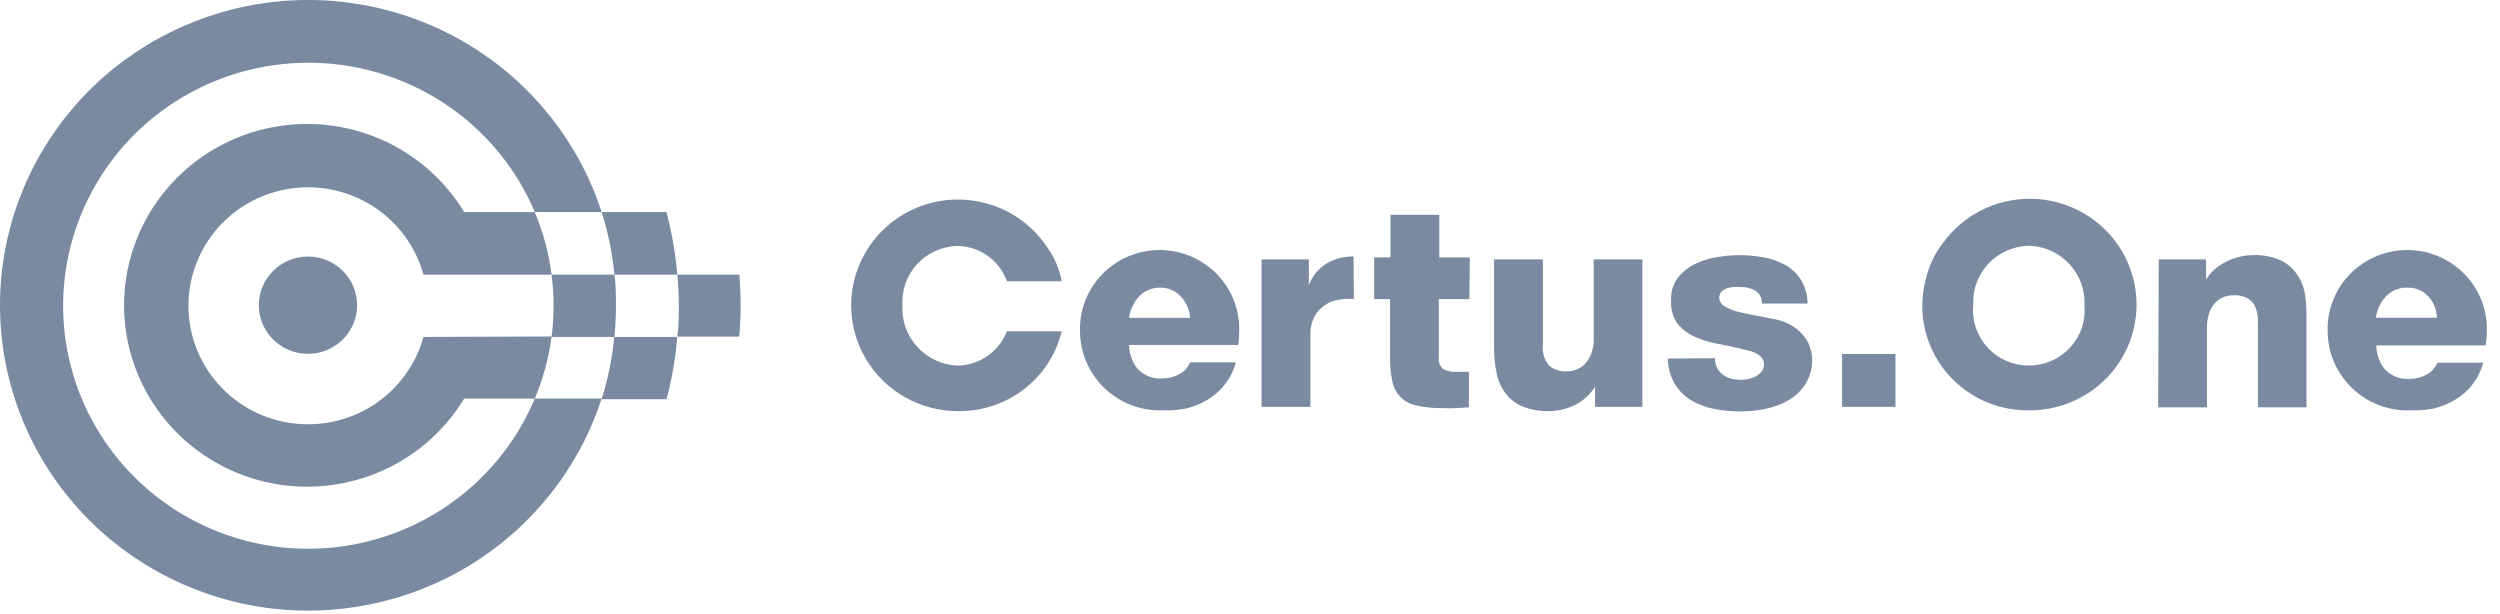 <svg width="110" height="27" viewBox="0 0 110 27" fill="none" xmlns="http://www.w3.org/2000/svg">
<path fill-rule="evenodd" clip-rule="evenodd" d="M8.019 22.624C9.694 23.619 11.61 24.145 13.563 24.147C15.697 24.144 17.783 23.514 19.557 22.338C21.331 21.162 22.713 19.491 23.53 17.538H20.423C19.517 19.035 18.141 20.197 16.505 20.845C14.869 21.492 13.064 21.591 11.366 21.126C9.668 20.66 8.171 19.656 7.104 18.267C6.037 16.878 5.459 15.18 5.459 13.435C5.459 11.689 6.037 9.992 7.104 8.603C8.171 7.213 9.668 6.209 11.366 5.743C13.064 5.278 14.869 5.377 16.505 6.025C18.141 6.673 19.517 7.834 20.423 9.331H23.531C23.9 10.212 24.149 11.138 24.27 12.085H18.631C18.296 10.866 17.526 9.809 16.464 9.111C15.402 8.412 14.12 8.119 12.856 8.287C11.592 8.454 10.433 9.07 9.593 10.021C8.754 10.971 8.291 12.191 8.291 13.454C8.291 14.718 8.754 15.938 9.593 16.888C10.433 17.839 11.592 18.455 12.856 18.622C14.12 18.79 15.402 18.497 16.464 17.799C17.526 17.1 18.296 16.043 18.631 14.825L24.27 14.805C24.147 15.744 23.899 16.662 23.532 17.537H26.471C25.483 20.587 23.428 23.186 20.677 24.868C17.925 26.549 14.658 27.201 11.463 26.706C8.269 26.21 5.359 24.601 3.257 22.167C1.155 19.734 0 16.636 0 13.434C0 10.231 1.155 7.133 3.257 4.7C5.359 2.266 8.269 0.657 11.463 0.161C14.658 -0.334 17.925 0.318 20.677 1.999C23.428 3.681 25.483 6.28 26.471 9.33H23.531C22.778 7.545 21.55 5.996 19.979 4.848C18.407 3.699 16.55 2.995 14.607 2.809C12.663 2.624 10.704 2.964 8.941 3.794C7.177 4.624 5.673 5.913 4.59 7.523C3.507 9.133 2.885 11.003 2.79 12.936C2.696 14.868 3.132 16.79 4.053 18.496C4.974 20.202 6.345 21.629 8.019 22.624ZM27.035 12.085C27.102 12.537 27.102 12.989 27.102 13.454C27.102 13.913 27.076 14.372 27.035 14.825H29.801C29.723 15.749 29.566 16.666 29.331 17.564H26.471C26.753 16.673 26.94 15.755 27.029 14.825H24.27C24.386 13.915 24.386 12.994 24.27 12.085H27.035ZM27.035 12.085C26.947 11.15 26.758 10.227 26.471 9.331H29.324C29.564 10.234 29.723 11.155 29.801 12.085H27.035ZM29.808 12.085H32.534C32.567 12.53 32.587 12.976 32.587 13.415C32.587 13.902 32.567 14.368 32.527 14.811H29.802C29.869 14.352 29.869 13.853 29.869 13.415C29.869 12.976 29.842 12.53 29.808 12.085ZM15.712 13.428C15.712 14.611 14.744 15.569 13.551 15.569C12.357 15.569 11.389 14.611 11.389 13.428C11.389 12.245 12.357 11.287 13.551 11.287C14.744 11.287 15.712 12.245 15.712 13.428Z" fill="#7A8AA0"/>
<path d="M42.158 18.09C41.342 18.091 40.54 17.882 39.83 17.483C39.121 17.084 38.529 16.509 38.111 15.814C37.694 15.119 37.467 14.329 37.452 13.521C37.437 12.713 37.634 11.915 38.025 11.205C38.416 10.496 38.986 9.899 39.68 9.474C40.374 9.049 41.168 8.811 41.983 8.782C42.798 8.753 43.607 8.936 44.33 9.31C45.053 9.685 45.664 10.24 46.105 10.921C46.41 11.358 46.618 11.854 46.716 12.377H44.306C44.147 11.928 43.852 11.538 43.462 11.259C43.072 10.981 42.605 10.828 42.124 10.821C41.791 10.829 41.463 10.904 41.159 11.041C40.856 11.177 40.583 11.373 40.358 11.616C40.132 11.86 39.958 12.145 39.847 12.457C39.735 12.768 39.688 13.098 39.708 13.428C39.688 13.761 39.735 14.095 39.847 14.41C39.959 14.725 40.133 15.015 40.359 15.263C40.586 15.511 40.859 15.711 41.165 15.853C41.47 15.994 41.801 16.074 42.138 16.088C42.609 16.077 43.067 15.928 43.453 15.659C43.839 15.39 44.136 15.014 44.306 14.578H46.716C46.471 15.589 45.886 16.487 45.058 17.125C44.23 17.763 43.207 18.103 42.158 18.09ZM89.28 18.056C88.055 18.072 86.872 17.607 85.992 16.762C85.112 15.917 84.604 14.762 84.581 13.547C84.577 12.897 84.698 12.251 84.937 11.646C85.083 11.287 85.28 10.951 85.521 10.648C85.997 10.005 86.631 9.495 87.363 9.164C88.095 8.834 88.9 8.696 89.702 8.762C90.504 8.829 91.275 9.098 91.941 9.544C92.607 9.99 93.147 10.598 93.508 11.31C93.87 12.022 94.04 12.814 94.004 13.61C93.968 14.406 93.726 15.18 93.302 15.857C92.878 16.534 92.285 17.092 91.581 17.477C90.877 17.862 90.085 18.061 89.28 18.056ZM89.28 10.814C88.945 10.819 88.614 10.891 88.307 11.026C88 11.16 87.724 11.354 87.494 11.597C87.265 11.84 87.087 12.126 86.972 12.438C86.857 12.75 86.806 13.082 86.823 13.415C86.79 13.751 86.828 14.091 86.935 14.412C87.042 14.733 87.215 15.029 87.444 15.28C87.672 15.531 87.951 15.732 88.262 15.871C88.573 16.009 88.91 16.082 89.252 16.084C89.593 16.087 89.931 16.019 90.244 15.884C90.558 15.75 90.839 15.553 91.071 15.305C91.303 15.056 91.48 14.763 91.591 14.444C91.703 14.124 91.745 13.785 91.717 13.448C91.735 13.119 91.688 12.79 91.577 12.48C91.467 12.17 91.296 11.884 91.074 11.64C90.852 11.395 90.583 11.196 90.284 11.055C89.984 10.913 89.659 10.831 89.327 10.814H89.28ZM59.557 11.286C59.132 11.276 58.712 11.387 58.349 11.606C57.998 11.829 57.731 12.161 57.59 12.55V11.413H55.509V17.903H57.657V14.691C57.657 14.492 57.691 14.294 57.758 14.106C57.823 13.922 57.928 13.754 58.067 13.614C58.212 13.471 58.383 13.356 58.57 13.275C58.787 13.202 59.013 13.16 59.241 13.149H59.57L59.557 11.286ZM64.652 13.162H63.309V15.742C63.295 15.837 63.307 15.934 63.344 16.023C63.38 16.112 63.44 16.189 63.517 16.247C63.69 16.332 63.882 16.372 64.074 16.36H64.356C64.448 16.354 64.54 16.354 64.632 16.36V17.923L64.048 17.957C63.851 17.966 63.654 17.966 63.457 17.957C63.078 17.963 62.699 17.925 62.329 17.843C62.063 17.793 61.819 17.663 61.628 17.472C61.438 17.281 61.31 17.037 61.262 16.773C61.188 16.41 61.154 16.039 61.161 15.669V13.162H60.463V11.326H61.181V9.451H63.329V11.326H64.672L64.652 13.162ZM72.264 17.903H70.183V17.012C69.976 17.35 69.679 17.624 69.324 17.804C68.974 17.986 68.585 18.084 68.189 18.09C67.791 18.101 67.394 18.035 67.021 17.897C66.714 17.776 66.447 17.574 66.249 17.311C66.054 17.051 65.919 16.752 65.853 16.434C65.776 16.066 65.738 15.692 65.739 15.316V11.413H67.887V15.177C67.869 15.338 67.883 15.501 67.93 15.656C67.976 15.811 68.052 15.956 68.156 16.081C68.376 16.267 68.66 16.36 68.948 16.341C69.076 16.34 69.203 16.317 69.324 16.274C69.466 16.227 69.597 16.15 69.706 16.048C69.831 15.918 69.931 15.767 70.002 15.602C70.09 15.376 70.131 15.134 70.123 14.891V11.413H72.264V17.903ZM75.459 15.762C75.453 15.902 75.482 16.041 75.543 16.167C75.603 16.294 75.695 16.403 75.808 16.487C75.916 16.568 76.039 16.627 76.171 16.66C76.313 16.695 76.46 16.712 76.607 16.713C76.718 16.712 76.828 16.698 76.936 16.673C77.049 16.652 77.157 16.614 77.258 16.56C77.356 16.506 77.442 16.433 77.513 16.347C77.581 16.255 77.617 16.142 77.614 16.028C77.618 15.915 77.576 15.805 77.5 15.722C77.424 15.641 77.332 15.576 77.231 15.529C77.123 15.475 77.008 15.437 76.889 15.416L76.567 15.336C76.231 15.257 75.895 15.183 75.526 15.117C75.185 15.054 74.854 14.949 74.539 14.804C74.254 14.675 74.004 14.481 73.808 14.239C73.602 13.938 73.503 13.578 73.526 13.215C73.511 12.87 73.61 12.529 73.808 12.244C74.002 11.992 74.249 11.786 74.533 11.639C74.839 11.484 75.167 11.376 75.506 11.32C75.841 11.26 76.18 11.229 76.52 11.226C76.875 11.227 77.23 11.259 77.58 11.32C77.914 11.376 78.236 11.486 78.533 11.646C78.822 11.803 79.065 12.032 79.238 12.31C79.43 12.626 79.532 12.986 79.534 13.355H77.52C77.528 13.244 77.507 13.133 77.457 13.034C77.407 12.934 77.332 12.85 77.238 12.789C77.034 12.675 76.801 12.619 76.567 12.63C76.468 12.623 76.37 12.623 76.271 12.63C76.168 12.636 76.067 12.656 75.969 12.69C75.882 12.722 75.804 12.775 75.741 12.842C75.708 12.877 75.683 12.918 75.667 12.963C75.651 13.007 75.644 13.055 75.647 13.102C75.649 13.179 75.672 13.254 75.713 13.32C75.754 13.385 75.813 13.439 75.882 13.474C76.069 13.587 76.273 13.67 76.486 13.72C76.721 13.78 76.983 13.84 77.271 13.887L78.07 14.04C78.358 14.093 78.634 14.199 78.882 14.352C79.079 14.476 79.252 14.633 79.393 14.818C79.514 14.969 79.603 15.143 79.654 15.33C79.704 15.478 79.731 15.633 79.735 15.789C79.748 16.174 79.648 16.555 79.446 16.886C79.262 17.177 79.012 17.421 78.715 17.598C78.404 17.782 78.063 17.912 77.708 17.983C77.342 18.062 76.968 18.102 76.593 18.103C76.208 18.104 75.824 18.069 75.446 17.997C75.087 17.93 74.742 17.804 74.425 17.624C74.126 17.444 73.875 17.195 73.694 16.899C73.494 16.557 73.388 16.17 73.385 15.775L75.459 15.762ZM81.051 15.576H83.4V17.903H81.051V15.576ZM94.986 11.413H97.067V12.304C97.169 12.136 97.296 11.983 97.443 11.852C97.598 11.718 97.769 11.604 97.953 11.512C98.137 11.421 98.331 11.35 98.53 11.3C98.724 11.253 98.922 11.229 99.121 11.226C99.568 11.205 100.013 11.294 100.416 11.486C100.706 11.643 100.949 11.872 101.121 12.151C101.278 12.4 101.38 12.679 101.423 12.969C101.461 13.231 101.481 13.495 101.484 13.76V17.923H99.349V14.133C99.355 13.938 99.323 13.744 99.255 13.561C99.196 13.396 99.086 13.254 98.94 13.155C98.739 13.032 98.504 12.976 98.268 12.995C98.087 12.991 97.906 13.032 97.745 13.115C97.602 13.192 97.478 13.298 97.382 13.428C97.287 13.563 97.216 13.714 97.174 13.873C97.128 14.04 97.105 14.213 97.107 14.385V17.923H94.959L94.986 11.413ZM54.522 14.651C54.547 14.184 54.475 13.716 54.312 13.276C54.149 12.836 53.898 12.434 53.574 12.093C53.25 11.752 52.86 11.479 52.426 11.292C51.993 11.104 51.526 11.005 51.053 11.001C50.581 10.997 50.112 11.088 49.675 11.268C49.239 11.448 48.844 11.714 48.514 12.05C48.184 12.385 47.926 12.783 47.755 13.22C47.585 13.657 47.505 14.123 47.521 14.592C47.529 15.484 47.88 16.34 48.504 16.985C49.128 17.629 49.977 18.012 50.877 18.056H51.341C51.62 18.057 51.899 18.03 52.173 17.977C52.511 17.898 52.835 17.768 53.133 17.591C53.422 17.416 53.677 17.191 53.885 16.926C54.117 16.636 54.284 16.3 54.375 15.942H52.361C52.27 16.173 52.095 16.362 51.871 16.474C51.646 16.593 51.394 16.654 51.139 16.653C50.944 16.665 50.748 16.636 50.566 16.567C50.383 16.498 50.217 16.392 50.079 16.254C49.993 16.164 49.923 16.06 49.871 15.948C49.746 15.71 49.68 15.445 49.676 15.177H54.482C54.512 15.003 54.526 14.827 54.522 14.651ZM51.052 12.656C51.221 12.653 51.389 12.685 51.544 12.752C51.7 12.818 51.838 12.917 51.952 13.042C52.2 13.296 52.346 13.633 52.361 13.986H49.676C49.724 13.628 49.884 13.294 50.132 13.029C50.251 12.907 50.394 12.811 50.553 12.747C50.711 12.683 50.881 12.652 51.052 12.656ZM109.418 14.651C109.442 14.184 109.371 13.716 109.208 13.276C109.045 12.836 108.794 12.434 108.47 12.093C108.146 11.752 107.755 11.479 107.322 11.292C106.889 11.104 106.422 11.005 105.949 11.001C105.476 10.997 105.007 11.088 104.571 11.268C104.135 11.448 103.739 11.714 103.409 12.05C103.079 12.385 102.821 12.783 102.651 13.22C102.48 13.657 102.401 14.123 102.417 14.592C102.424 15.484 102.776 16.34 103.4 16.985C104.024 17.629 104.873 18.012 105.773 18.056H106.236C106.516 18.056 106.794 18.029 107.069 17.977C107.405 17.899 107.727 17.769 108.022 17.591C108.315 17.419 108.572 17.193 108.78 16.926C109.005 16.64 109.167 16.312 109.257 15.961H107.243C107.15 16.191 106.976 16.38 106.753 16.494C106.526 16.613 106.272 16.674 106.015 16.673C105.82 16.686 105.625 16.657 105.443 16.589C105.261 16.52 105.097 16.412 104.961 16.274C104.876 16.182 104.804 16.079 104.746 15.968C104.624 15.729 104.56 15.465 104.558 15.197H109.364C109.4 15.017 109.418 14.835 109.418 14.651ZM105.948 12.656C106.117 12.653 106.285 12.685 106.44 12.752C106.595 12.818 106.734 12.917 106.847 13.042C107.082 13.3 107.216 13.633 107.223 13.98H104.538C104.586 13.62 104.748 13.284 105.001 13.022C105.124 12.898 105.271 12.801 105.435 12.738C105.598 12.675 105.773 12.647 105.948 12.656Z" fill="#7A8AA0"/>
</svg>
